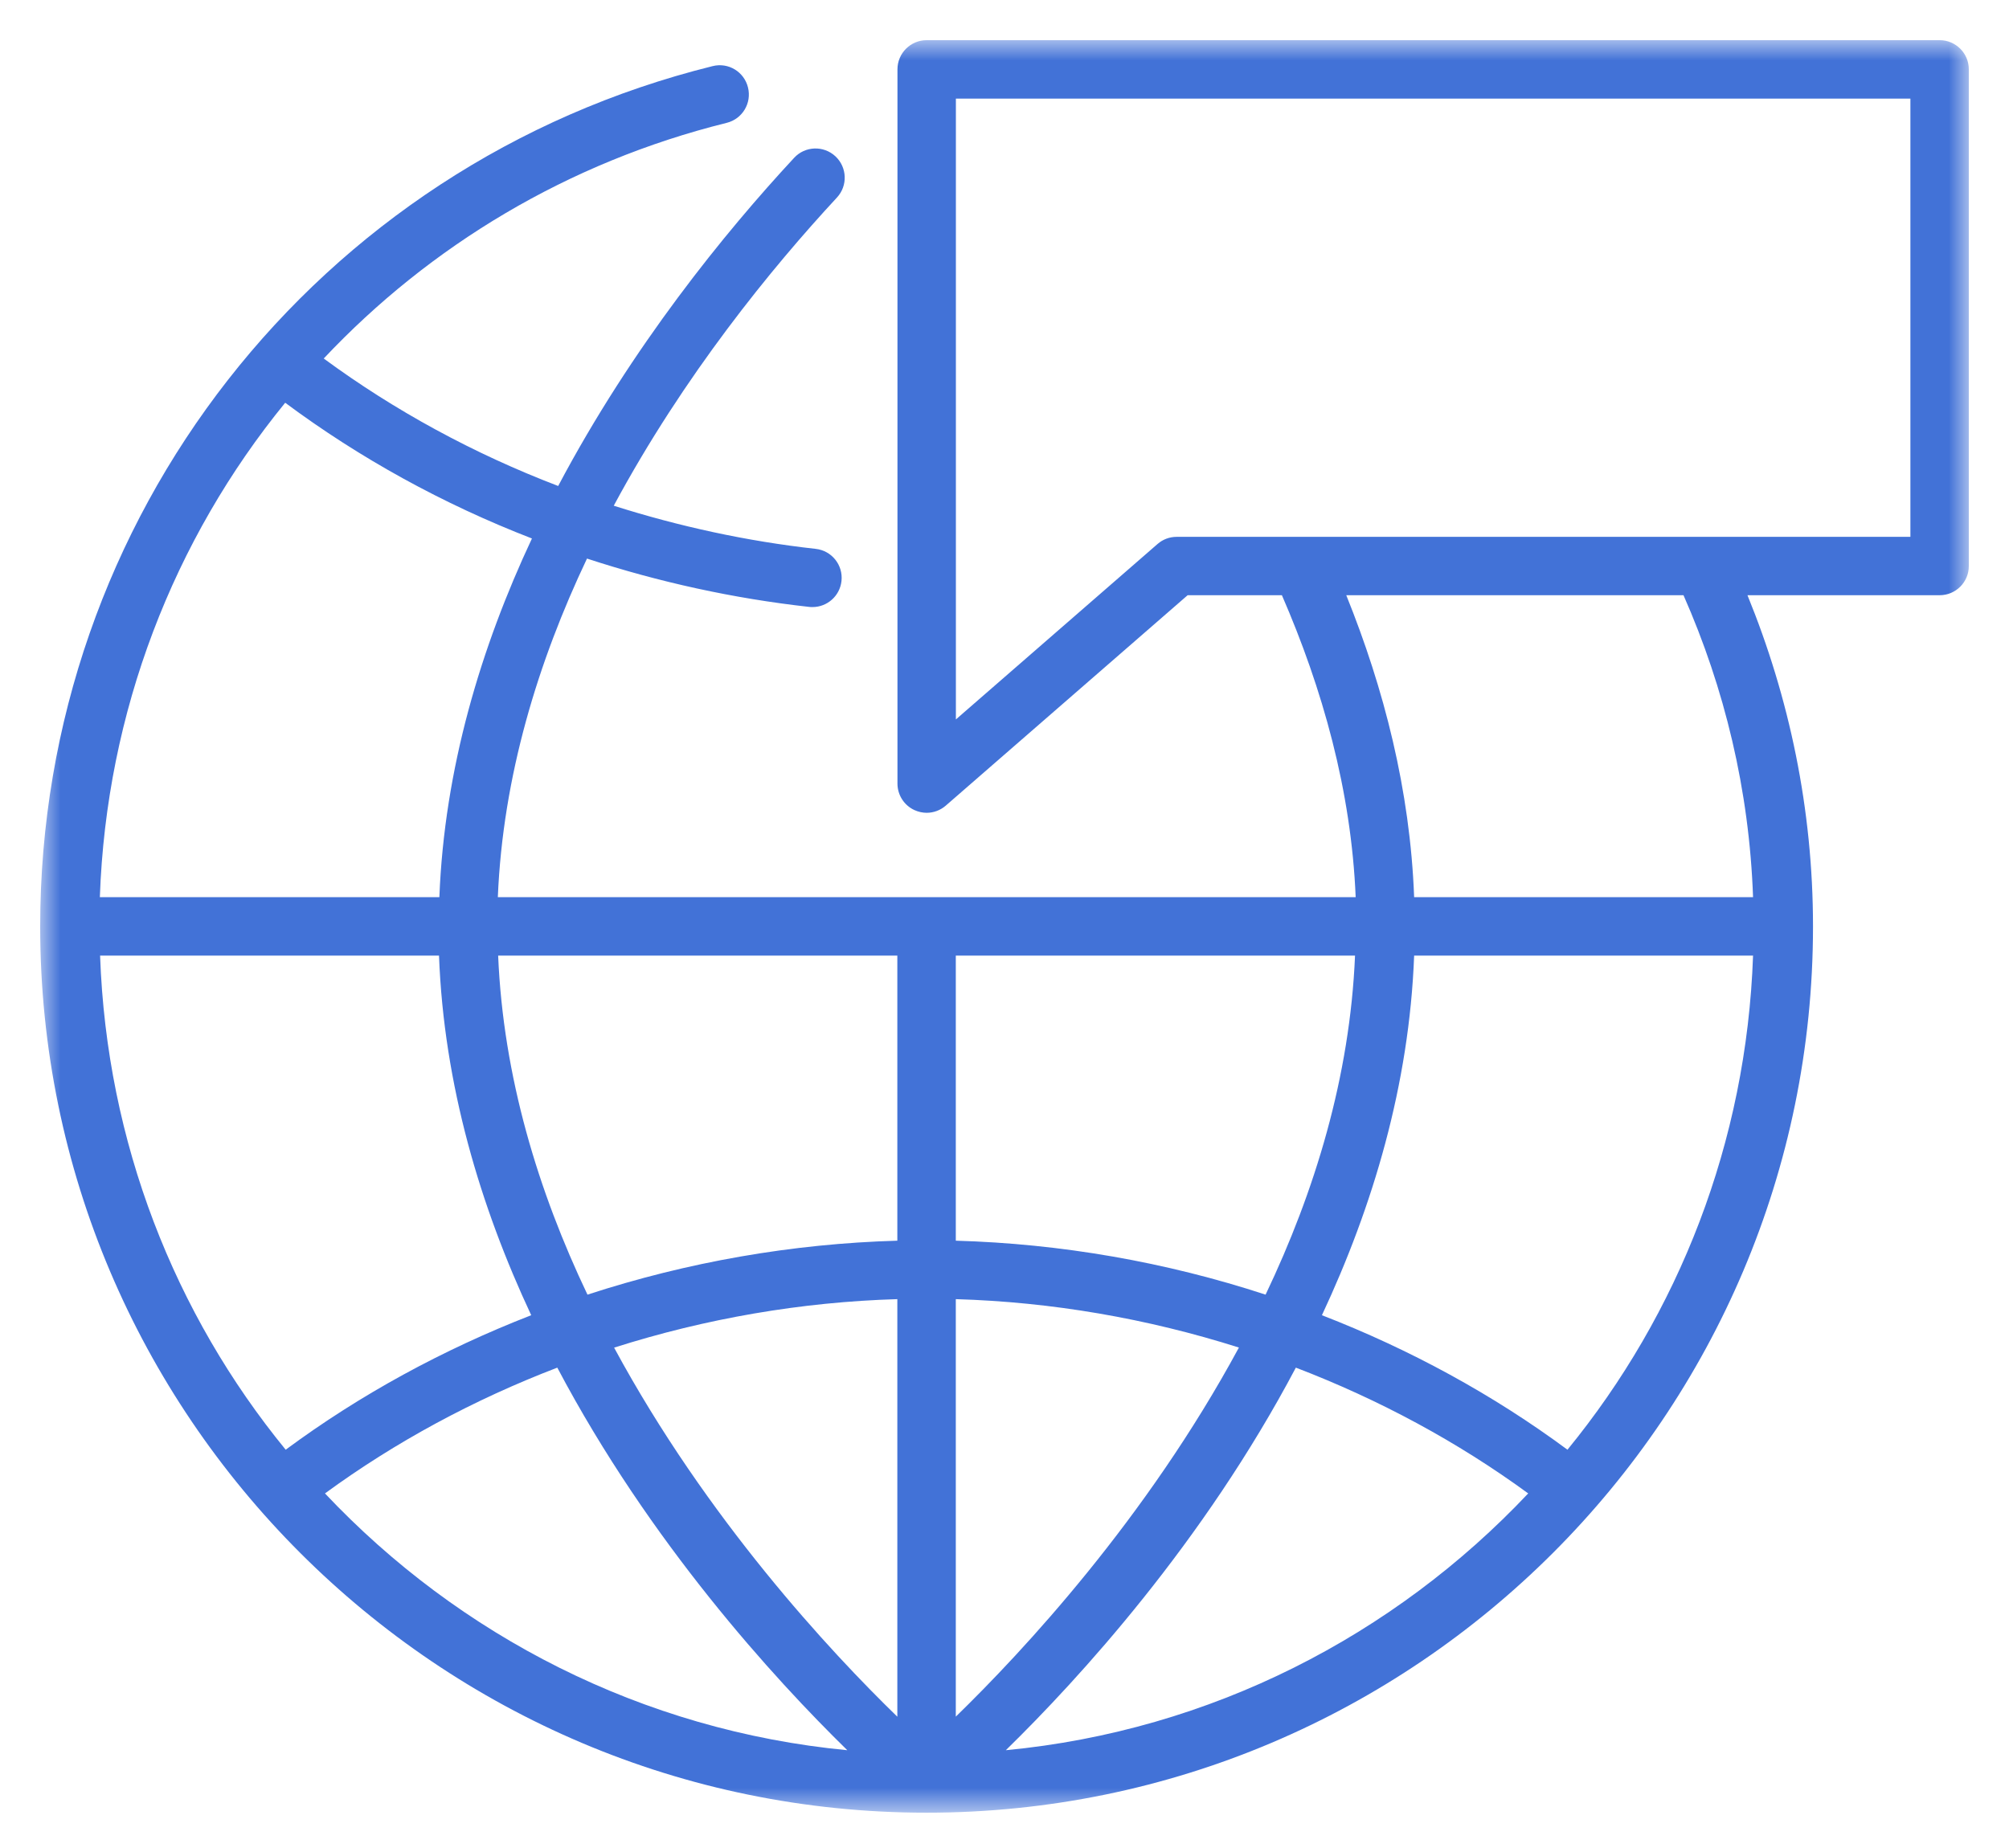 <?xml version="1.0" encoding="UTF-8"?>
<svg width="50px" height="46px" viewBox="0 0 50 46" version="1.1" xmlns="http://www.w3.org/2000/svg" xmlns:xlink="http://www.w3.org/1999/xlink">
    <!-- Generator: Sketch 60.1 (88133) - https://sketch.com -->
    <title>市场调研1</title>
    <desc>Created with Sketch.</desc>
    <defs>
        <polygon id="path-1" points="0 0 47.999 0 47.999 44.121 0 44.121"></polygon>
    </defs>
    <g id="市场调研1" stroke="none" stroke-width="1" fill="none" fill-rule="evenodd">
        <g id="Group-3-Copy-4" transform="translate(1, 1)">
            <mask id="mask-2" fill="white">
                <use xlink:href="#path-1"></use>
            </mask>
            <g id="Clip-2"></g>
            <path d="M46.546,12.363 L28.285,12.363 C28.11,12.363 27.941,12.425 27.809,12.541 L22.79,16.908 L22.79,1.455 L46.546,1.455 L46.546,12.363 Z M42.63,21.332 L34.195,21.332 C34.095,18.666 33.444,16.14 32.506,13.816 L40.899,13.816 C41.92,16.131 42.536,18.662 42.63,21.332 L42.63,21.332 Z M38.011,35.086 C36.162,33.717 34.097,32.59 31.9,31.738 C33.166,29.033 34.074,26.008 34.195,22.787 L42.63,22.787 C42.467,27.441 40.774,31.709 38.011,35.086 L38.011,35.086 Z M24.033,42.566 C25.856,40.783 28.95,37.4 31.251,33.043 C33.328,33.838 35.281,34.892 37.034,36.174 C33.698,39.711 29.142,42.078 24.033,42.566 L24.033,42.566 Z M22.788,41.73 L22.788,31.338 C25.176,31.408 27.558,31.82 29.834,32.543 C27.529,36.81 24.453,40.111 22.788,41.73 L22.788,41.73 Z M22.788,22.787 L32.724,22.787 C32.598,25.799 31.724,28.656 30.498,31.226 C28.013,30.412 25.401,29.957 22.788,29.883 L22.788,22.787 Z M21.333,29.883 C18.719,29.957 16.108,30.414 13.621,31.226 C12.397,28.658 11.524,25.801 11.398,22.787 L21.333,22.787 L21.333,29.883 Z M21.333,41.732 C19.668,40.115 16.59,36.814 14.284,32.545 C16.562,31.82 18.944,31.408 21.333,31.338 L21.333,41.732 Z M7.088,36.174 C8.84,34.892 10.794,33.838 12.87,33.043 C15.171,37.4 18.266,40.783 20.088,42.566 C14.981,42.078 10.423,39.711 7.088,36.174 L7.088,36.174 Z M6.11,35.086 C3.349,31.711 1.655,27.441 1.491,22.787 L9.926,22.787 C10.047,26.008 10.955,29.033 12.221,31.738 C10.025,32.592 7.96,33.717 6.11,35.086 L6.11,35.086 Z M6.098,9.025 C7.952,10.404 10.025,11.547 12.239,12.404 C10.972,15.105 10.059,18.129 9.935,21.332 L1.485,21.332 C1.647,16.711 3.322,12.427 6.098,9.025 L6.098,9.025 Z M47.274,0 L22.063,0 C21.661,0 21.336,0.326 21.336,0.726 L21.336,18.504 C21.336,18.789 21.502,19.049 21.762,19.166 C21.858,19.209 21.961,19.232 22.063,19.232 C22.234,19.232 22.405,19.17 22.54,19.052 L28.558,13.816 L30.904,13.816 C31.913,16.14 32.63,18.672 32.74,21.332 L11.39,21.332 C11.515,18.32 12.394,15.463 13.609,12.904 C15.399,13.49 17.258,13.898 19.14,14.107 C19.168,14.111 19.194,14.111 19.221,14.111 C19.587,14.111 19.902,13.836 19.943,13.463 C19.987,13.064 19.699,12.705 19.3,12.662 C17.591,12.472 15.903,12.105 14.275,11.588 C16.02,8.343 18.205,5.67 19.829,3.918 C20.103,3.623 20.085,3.164 19.791,2.89 C19.497,2.617 19.036,2.634 18.764,2.929 C17.045,4.781 14.728,7.627 12.892,11.097 C10.788,10.293 8.818,9.22 7.057,7.924 C9.696,5.121 13.132,3.039 17.086,2.058 C17.476,1.961 17.713,1.568 17.616,1.177 C17.521,0.789 17.131,0.547 16.735,0.646 C6.882,3.09 -0,11.894 -0,22.06 C-0,34.224 9.897,44.121 22.061,44.121 C34.225,44.121 44.122,34.224 44.122,22.06 C44.122,19.14 43.531,16.365 42.491,13.816 L47.274,13.816 C47.675,13.816 48,13.49 48,13.09 L48,0.726 C48,0.326 47.675,0 47.274,0 L47.274,0 Z" id="Fill-1" fill="#4272D7" mask="url(#mask-2)"></path>
        </g>
    </g>
</svg>